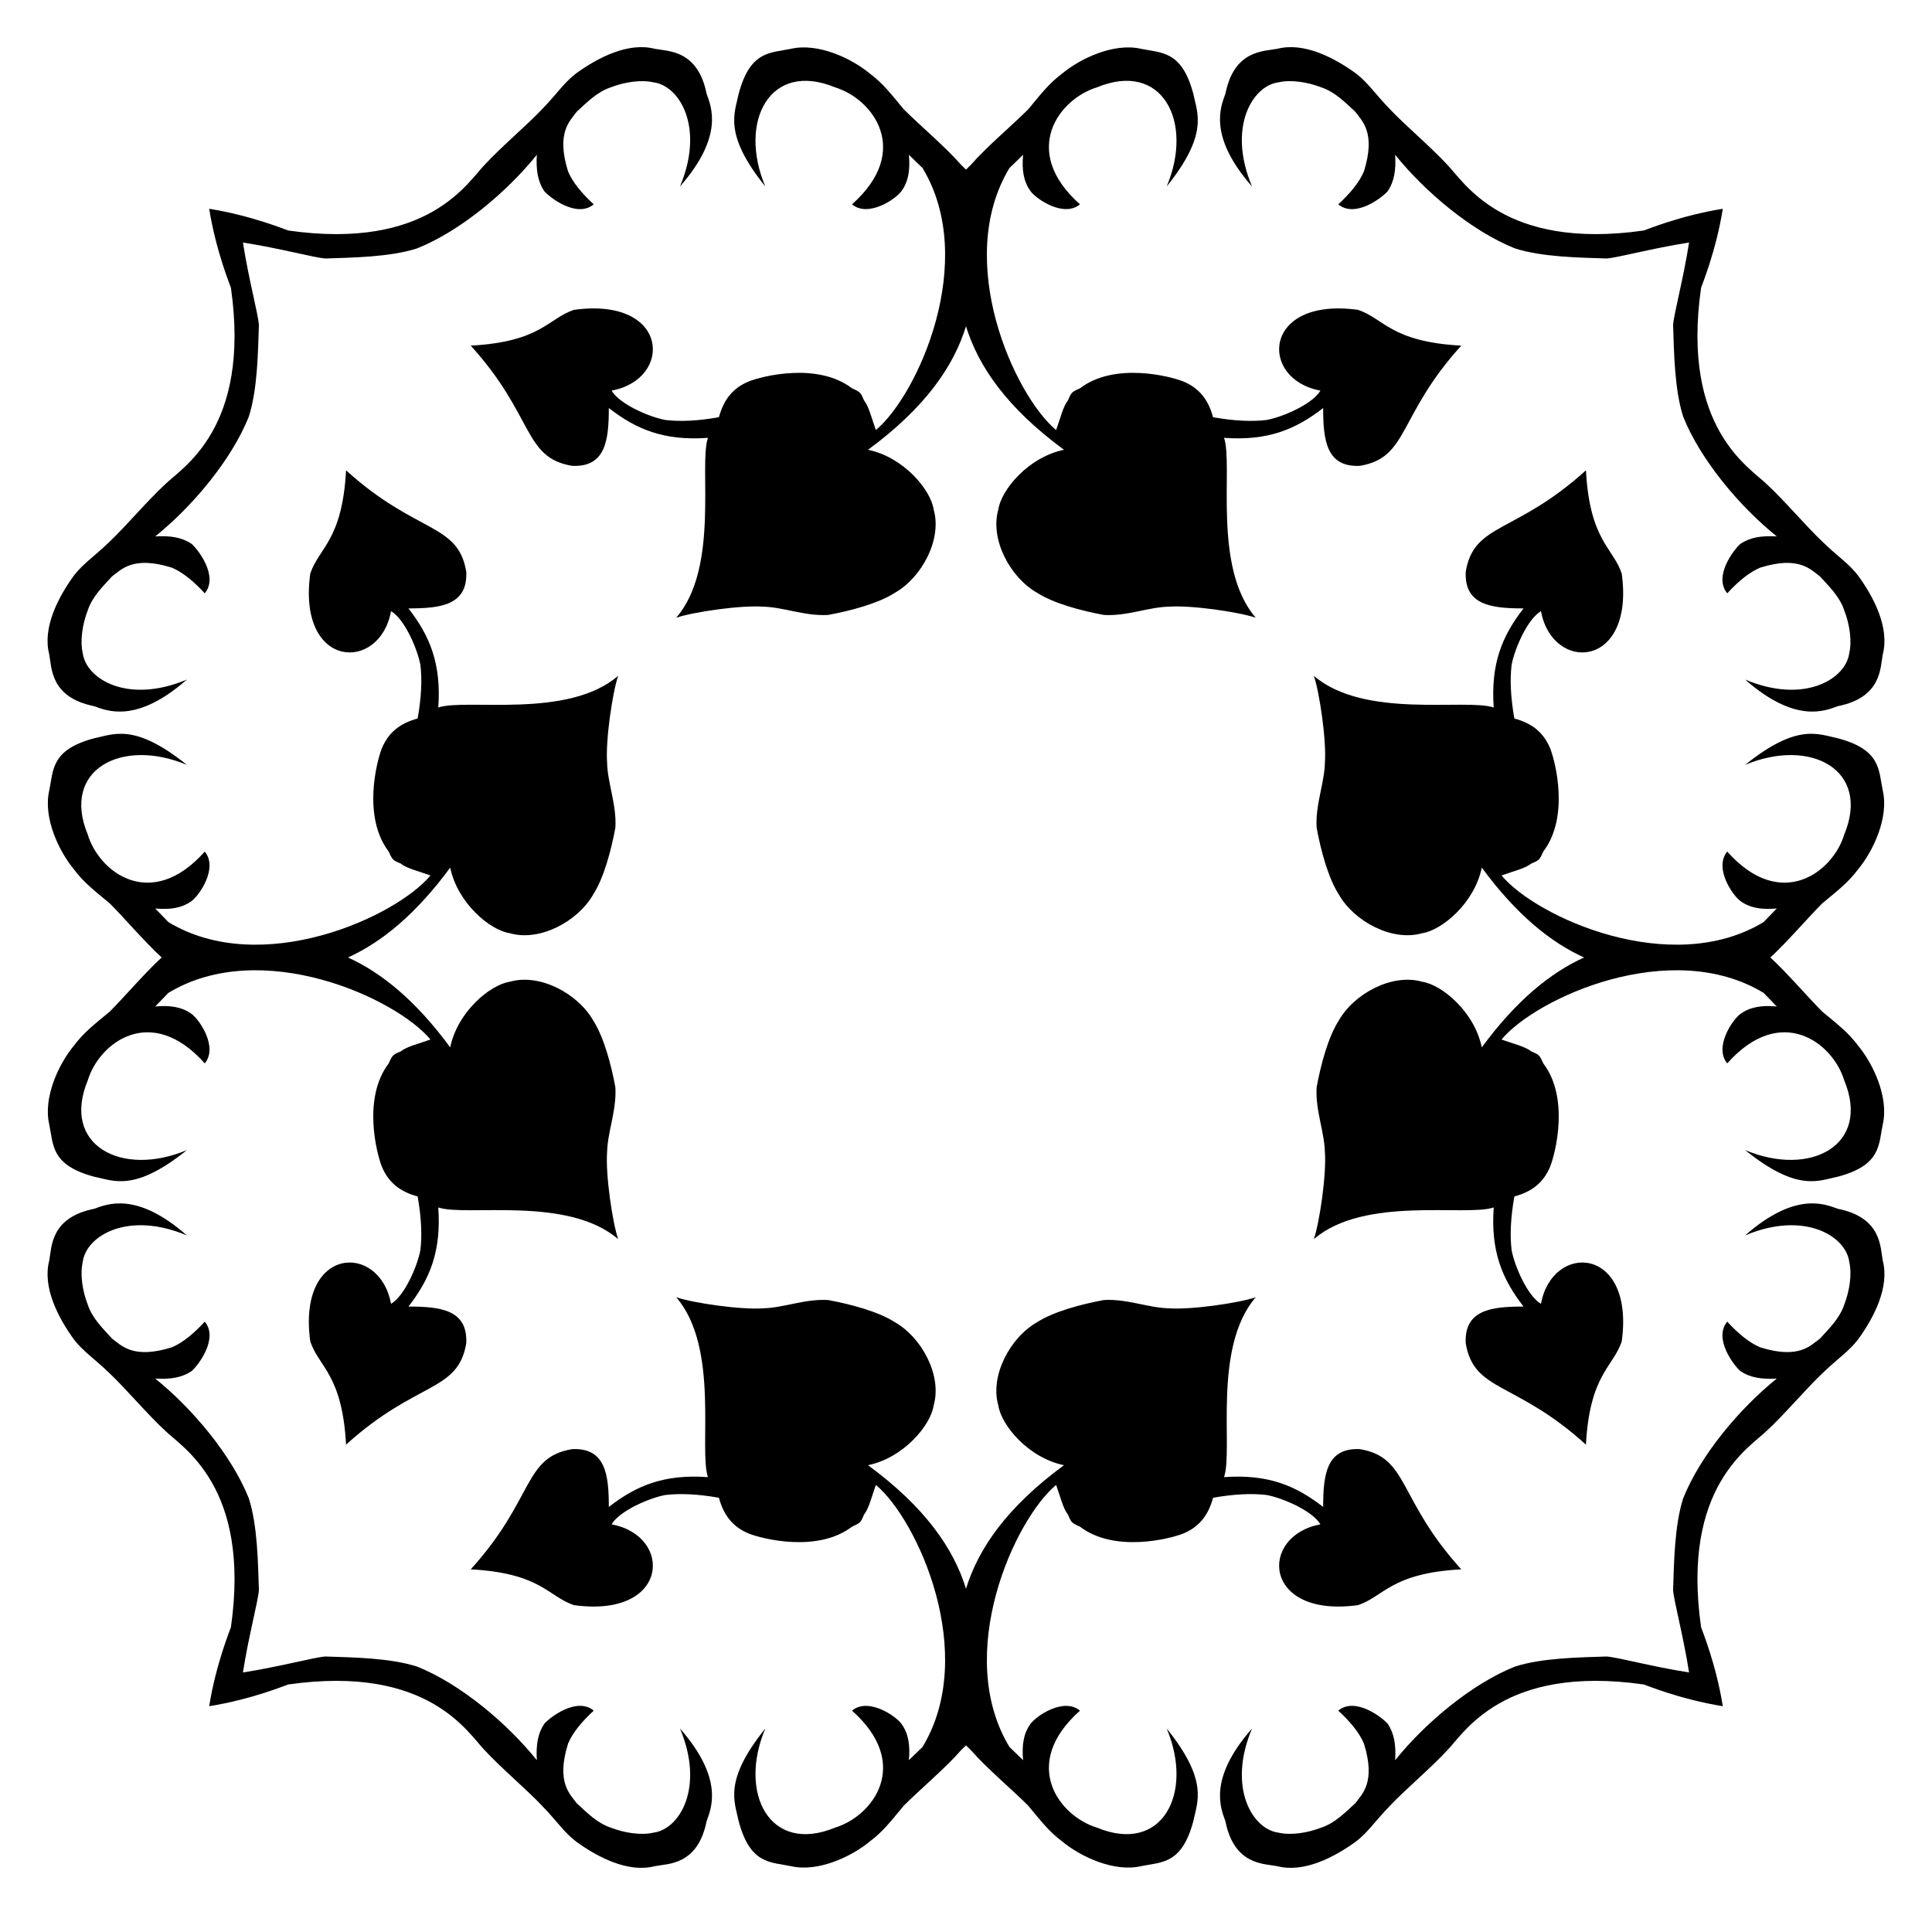 <?xml version="1.0" encoding="utf-8"?>

<!DOCTYPE svg PUBLIC "-//W3C//DTD SVG 1.1//EN" "http://www.w3.org/Graphics/SVG/1.1/DTD/svg11.dtd">
<svg version="1.1" id="Layer_1" xmlns="http://www.w3.org/2000/svg" xmlns:xlink="http://www.w3.org/1999/xlink" x="0px" y="0px"
	 viewBox="0 0 1697.808 1682.849" enable-background="new 0 0 1697.808 1682.849" xml:space="preserve">
<g>
	<path d="M1392.031,841.424c-29.411,13.353-59.421,37.619-89.857,78.981c-6.455-31.351-35.201-55.121-52.414-57.666
		c-26.198-7.582-59.864,10.329-73.379,34.27c-9.273,14.526-15.724,38.717-19.353,58.473c-1.209,20.159,6.854,39.108,7.257,56.849
		c1.498,19.477-4.526,61.158-9.676,76.593c44.384-38.262,133.518-19.579,158.047-27.831c-2.736,38.345,7.275,62.771,26.207,87.087
		c-28.033,0-52.207,2.728-50.801,32.255c7.198,43.189,43.779,32.95,105.633,89.103c3.34-61.785,23.863-67.979,31.448-90.705
		c11.61-84.175-61.089-87.348-70.96-33.061c-11.903-6.944-23.156-33.05-25.803-47.172c-1.613-13.305-0.806-29.04,2.419-47.172
		c14.918-4.032,25.4-11.703,31.448-26.207c4.735-12.005,17.056-60.514-6.048-90.727c-3.225-7.246-3.629-7.672-10.483-10.494
		c-5.645-4.435-14.918-6.451-26.207-10.483c30.629-36.755,148.794-90.276,230.273-41.016c3.701,3.856,7.573,7.847,11.625,11.987
		c-13.305-1.21-23.385,0.392-31.851,6.451c-7.222,5.215-23.505,29.335-11.692,43.543c47.135-53.027,92.781-18.183,102.811,14.918
		c23.676,57.216-29.981,85.328-87.087,61.283c46.169,37.192,64.567,26.76,81.443,23.384c38.125-10.131,35.782-28.067,39.512-45.951
		c5.439-23.546-8.123-52.859-21.772-69.336c-8.467-11.3-17.337-18.154-31.448-29.835c-12.868-12.879-31.066-34.275-45.588-47.521
		c14.522-13.246,32.72-34.642,45.588-47.521c14.111-11.681,22.981-18.535,31.448-29.835c13.649-16.477,27.211-45.79,21.772-69.336
		c-3.73-17.884-1.387-35.82-39.512-45.951c-16.875-3.375-35.273-13.808-81.443,23.384c57.106-24.044,110.763,4.068,87.087,61.283
		c-10.03,33.1-55.676,67.945-102.811,14.918c-11.813,14.209,4.471,38.328,11.692,43.543c8.467,6.059,18.546,7.661,31.851,6.451
		c-4.052,4.14-7.924,8.131-11.625,11.987c-81.478,49.26-199.644-4.262-230.273-41.016c11.289-4.032,20.562-6.048,26.207-10.483
		c6.854-2.822,7.257-3.248,10.483-10.494c23.104-30.213,10.783-78.722,6.048-90.727c-6.048-14.503-16.531-22.175-31.448-26.207
		c-3.225-18.132-4.032-33.867-2.419-47.172c2.648-14.122,13.9-40.228,25.803-47.172c9.87,54.287,82.57,51.114,70.96-33.061
		c-7.585-22.726-28.108-28.919-31.448-90.705c-61.854,56.153-98.435,45.913-105.633,89.103
		c-1.406,29.526,22.767,32.254,50.801,32.254c-18.932,24.316-28.943,48.742-26.207,87.087
		c-24.529-8.252-113.663,10.431-158.047-27.831c5.15,15.435,11.175,57.116,9.676,76.593c-0.403,17.74-8.467,36.69-7.257,56.849
		c3.629,19.756,10.08,43.947,19.353,58.473c13.515,23.941,47.181,41.853,73.379,34.27c17.213-2.545,45.959-26.315,52.414-57.666
		C1332.609,803.805,1362.62,828.071,1392.031,841.424z"/>
	<path d="M305.777,841.424c29.411,13.353,59.421,37.619,89.857,78.981c6.455-31.351,35.201-55.121,52.413-57.666
		c26.198-7.582,59.864,10.329,73.379,34.27c9.273,14.526,15.724,38.717,19.353,58.473c1.21,20.159-6.854,39.108-7.257,56.849
		c-1.498,19.477,4.526,61.158,9.676,76.593c-44.384-38.262-133.518-19.579-158.047-27.831c2.736,38.345-7.275,62.771-26.207,87.087
		c28.033,0,52.207,2.728,50.801,32.255c-7.198,43.189-43.779,32.95-105.633,89.103c-3.34-61.785-23.863-67.979-31.448-90.705
		c-11.61-84.175,61.089-87.348,70.96-33.061c11.903-6.944,23.156-33.05,25.804-47.172c1.613-13.305,0.806-29.04-2.419-47.172
		c-14.918-4.032-25.4-11.703-31.448-26.207c-4.735-12.005-17.056-60.514,6.048-90.727c3.225-7.246,3.629-7.672,10.483-10.494
		c5.645-4.435,14.918-6.451,26.207-10.483c-30.629-36.755-148.795-90.276-230.273-41.016c-3.701,3.856-7.573,7.847-11.625,11.987
		c13.305-1.21,23.384,0.392,31.851,6.451c7.222,5.215,23.505,29.335,11.692,43.543C132.809,881.455,87.164,916.3,77.133,949.4
		c-23.676,57.216,29.981,85.328,87.087,61.283c-46.169,37.192-64.567,26.76-81.442,23.384
		c-38.125-10.131-35.782-28.067-39.512-45.951c-5.44-23.546,8.123-52.859,21.772-69.336c8.467-11.3,17.337-18.154,31.448-29.835
		c12.868-12.879,31.066-34.275,45.588-47.521c-14.522-13.246-32.72-34.642-45.588-47.521
		c-14.111-11.681-22.981-18.535-31.448-29.835c-13.649-16.477-27.211-45.79-21.772-69.336c3.73-17.884,1.387-35.82,39.512-45.951
		c16.875-3.375,35.273-13.808,81.442,23.384c-57.106-24.044-110.763,4.068-87.087,61.283c10.03,33.1,55.676,67.945,102.811,14.918
		c11.813,14.209-4.471,38.328-11.692,43.543c-8.467,6.059-18.546,7.661-31.851,6.451c4.052,4.14,7.924,8.131,11.625,11.987
		c81.478,49.26,199.644-4.262,230.273-41.016c-11.289-4.032-20.562-6.048-26.207-10.483c-6.854-2.822-7.257-3.248-10.483-10.494
		c-23.104-30.213-10.783-78.722-6.048-90.727c6.048-14.503,16.53-22.175,31.448-26.207c3.225-18.132,4.032-33.867,2.419-47.172
		c-2.648-14.122-13.9-40.228-25.804-47.172c-9.87,54.287-82.57,51.114-70.96-33.061c7.585-22.726,28.108-28.919,31.448-90.705
		c61.854,56.153,98.435,45.913,105.633,89.103c1.406,29.526-22.767,32.254-50.801,32.254c18.932,24.316,28.943,48.742,26.207,87.087
		c24.529-8.252,113.663,10.431,158.047-27.831c-5.15,15.435-11.175,57.116-9.676,76.593c0.403,17.74,8.467,36.69,7.257,56.849
		c-3.629,19.756-10.08,43.947-19.353,58.473c-13.515,23.941-47.181,41.853-73.379,34.27c-17.213-2.545-45.959-26.315-52.413-57.666
		C365.199,803.805,335.188,828.071,305.777,841.424z"/>
	<path d="M848.904,1396.164c10.896-35.36,35.914-71.658,86.092-108.581c-31.351-6.455-55.121-35.201-57.666-52.413
		c-7.582-26.198,10.329-59.864,34.27-73.379c14.526-9.273,38.717-15.724,58.473-19.353c20.159-1.21,39.108,6.854,56.849,7.257
		c19.477,1.498,61.158-4.526,76.593-9.676c-38.262,44.384-19.579,133.518-27.831,158.047c38.345-2.736,62.771,7.275,87.087,26.207
		c0-28.033,2.728-52.207,32.255-50.801c43.189,7.198,32.95,43.779,89.103,105.633c-61.785,3.34-67.978,23.863-90.705,31.448
		c-84.175,11.61-87.348-61.089-33.061-70.96c-6.944-11.903-33.05-23.156-47.172-25.803c-13.305-1.613-29.04-0.807-47.172,2.419
		c-4.032,14.918-11.703,25.4-26.207,31.448c-12.005,4.735-60.514,17.056-90.727-6.048c-7.246-3.225-7.672-3.629-10.494-10.483
		c-4.435-5.645-6.451-14.918-10.483-26.207c-36.755,30.629-90.276,148.795-41.016,230.273c3.856,3.701,7.847,7.573,11.987,11.625
		c-1.21-13.305,0.392-23.384,6.451-31.851c5.215-7.222,29.335-23.505,43.543-11.692c-53.027,47.135-18.183,92.781,14.918,102.811
		c57.216,23.676,85.328-29.981,61.283-87.087c37.192,46.169,26.76,64.567,23.385,81.443c-10.131,38.125-28.067,35.781-45.951,39.512
		c-23.546,5.44-52.859-8.123-69.336-21.772c-11.3-8.467-18.154-17.337-29.835-31.448c-13.719-13.708-37.104-33.464-50.005-48.382
		c-1.675-1.575-3.208-3.087-4.627-4.546c-1.419,1.458-2.952,2.971-4.627,4.546c-12.902,14.918-36.286,34.674-50.005,48.382
		c-11.681,14.111-18.535,22.981-29.835,31.448c-16.477,13.649-45.79,27.211-69.336,21.772c-17.884-3.73-35.82-1.387-45.951-39.512
		c-3.375-16.875-13.808-35.273,23.384-81.443c-24.044,57.106,4.068,110.763,61.283,87.087c33.1-10.03,67.945-55.676,14.918-102.811
		c14.209-11.813,38.328,4.47,43.543,11.692c6.059,8.467,7.661,18.546,6.451,31.851c4.14-4.052,8.131-7.924,11.987-11.625
		c49.26-81.478-4.262-199.644-41.016-230.273c-4.032,11.289-6.048,20.562-10.483,26.207c-2.822,6.854-3.248,7.257-10.494,10.483
		c-30.213,23.104-78.722,10.783-90.727,6.048c-14.503-6.048-22.175-16.53-26.207-31.448c-18.132-3.226-33.867-4.032-47.172-2.419
		c-14.122,2.648-40.229,13.9-47.172,25.803c54.287,9.87,51.114,82.57-33.061,70.96c-22.726-7.585-28.919-28.108-90.705-31.448
		c56.153-61.854,45.913-98.435,89.103-105.633c29.526-1.406,32.254,22.767,32.254,50.801c24.316-18.932,48.742-28.943,87.087-26.207
		c-8.252-24.529,10.431-113.663-27.831-158.047c15.435,5.15,57.116,11.175,76.593,9.676c17.74-0.403,36.69-8.467,56.849-7.257
		c19.756,3.629,43.947,10.08,58.473,19.353c23.941,13.515,41.853,47.181,34.27,73.379c-2.545,17.213-26.315,45.959-57.666,52.413
		C812.99,1324.506,838.008,1360.804,848.904,1396.164z"/>
	<path d="M848.904,286.685c10.896,35.36,35.914,71.658,86.092,108.581c-31.351,6.455-55.121,35.201-57.666,52.413
		c-7.582,26.198,10.329,59.864,34.27,73.379c14.526,9.273,38.717,15.724,58.473,19.353c20.159,1.21,39.108-6.854,56.849-7.257
		c19.477-1.498,61.158,4.526,76.593,9.676c-38.262-44.384-19.579-133.518-27.831-158.047c38.345,2.736,62.771-7.275,87.087-26.207
		c0,28.033,2.728,52.207,32.255,50.801c43.189-7.198,32.95-43.779,89.103-105.633c-61.785-3.34-67.978-23.863-90.705-31.448
		c-84.175-11.61-87.348,61.089-33.061,70.96c-6.944,11.903-33.05,23.156-47.172,25.804c-13.305,1.613-29.04,0.806-47.172-2.419
		c-4.032-14.918-11.703-25.4-26.207-31.448c-12.005-4.735-60.514-17.056-90.727,6.048c-7.246,3.225-7.672,3.629-10.494,10.483
		c-4.435,5.645-6.451,14.918-10.483,26.207c-36.755-30.629-90.276-148.795-41.016-230.273c3.856-3.701,7.847-7.573,11.987-11.625
		c-1.21,13.305,0.392,23.384,6.451,31.851c5.215,7.222,29.335,23.505,43.543,11.692c-53.027-47.135-18.183-92.781,14.918-102.811
		c57.216-23.676,85.328,29.981,61.283,87.087c37.192-46.169,26.76-64.567,23.385-81.442c-10.131-38.125-28.067-35.782-45.951-39.512
		c-23.546-5.44-52.859,8.123-69.336,21.772c-11.3,8.467-18.154,17.337-29.835,31.448c-13.719,13.708-37.104,33.464-50.005,48.382
		c-1.675,1.575-3.208,3.087-4.627,4.546c-1.419-1.458-2.952-2.971-4.627-4.546c-12.902-14.918-36.286-34.674-50.005-48.382
		c-11.681-14.111-18.535-22.981-29.835-31.448c-16.477-13.649-45.79-27.211-69.336-21.772c-17.884,3.73-35.82,1.387-45.951,39.512
		c-3.375,16.875-13.808,35.273,23.384,81.442c-24.044-57.106,4.068-110.763,61.283-87.087c33.1,10.03,67.945,55.676,14.918,102.811
		c14.209,11.813,38.328-4.471,43.543-11.692c6.059-8.467,7.661-18.546,6.451-31.851c4.14,4.052,8.131,7.924,11.987,11.625
		c49.26,81.478-4.262,199.644-41.016,230.273c-4.032-11.289-6.048-20.562-10.483-26.207c-2.822-6.854-3.248-7.257-10.494-10.483
		c-30.213-23.104-78.722-10.783-90.727-6.048c-14.503,6.048-22.175,16.53-26.207,31.448c-18.132,3.225-33.867,4.032-47.172,2.419
		c-14.122-2.648-40.229-13.9-47.172-25.804c54.287-9.87,51.114-82.57-33.061-70.96c-22.726,7.585-28.919,28.108-90.705,31.448
		c56.153,61.854,45.913,98.435,89.103,105.633c29.526,1.406,32.254-22.767,32.254-50.801c24.316,18.932,48.742,28.943,87.087,26.207
		c-8.252,24.529,10.431,113.663-27.831,158.047c15.435-5.15,57.116-11.175,76.593-9.676c17.74,0.403,36.69,8.467,56.849,7.257
		c19.756-3.629,43.947-10.08,58.473-19.353c23.941-13.515,41.853-47.181,34.27-73.379c-2.545-17.213-26.315-45.959-57.666-52.413
		C812.99,358.343,838.008,322.045,848.904,286.685z"/>
	<path d="M1513.966,1499.376c-6.006-37.715-18.911-68.434-19.084-69.396c-17.712-123.985,43.456-158.373,58.058-172.976
		c14.918-13.708,34.674-37.092,48.382-49.994c14.111-13.708,22.981-18.949,31.448-29.835c14.163-19.474,27.827-46.135,21.772-69.347
		c-2.245-11.685-0.791-37.815-39.512-45.559c-11.335-4.081-37.179-15.481-81.443,23.384c51.898-21.852,88.651,0.413,91.522,23.384
		c2.419,10.494,0.403,24.997-4.435,37.496c-4.032,12.095-13.305,20.965-21.369,29.835c-8.176,5.917-18.198,18.29-52.413,7.672
		c-9.676-4.032-19.353-12.096-29.029-22.589c-12.483,15.015,6.225,38.999,11.692,43.555c8.467,5.645,18.546,7.246,31.851,6.451
		c-32.794,26.395-67.084,67.308-82.249,105.219c-7.661,23.788-8.064,56.445-8.87,80.636c0.734,10.094,8.877,39.496,14.036,72.423
		c-32.927-5.159-62.329-13.302-72.423-14.036c-24.191,0.806-56.849,1.209-80.636,8.87c-37.911,15.165-78.823,49.455-105.219,82.249
		c0.795-13.305-0.806-23.384-6.451-31.851c-4.556-5.467-28.54-24.176-43.555-11.692c10.494,9.676,18.557,19.353,22.589,29.029
		c10.619,34.216-1.754,44.238-7.672,52.413c-8.87,8.064-17.74,17.337-29.835,21.369c-12.499,4.838-27.002,6.854-37.496,4.435
		c-22.971-2.871-45.236-39.624-23.385-91.522c-38.866,44.264-27.465,70.108-23.384,81.443c7.744,38.721,33.874,37.267,45.559,39.512
		c23.212,6.055,49.873-7.609,69.347-21.772c10.886-8.467,16.127-17.337,29.835-31.448c12.902-13.708,36.286-33.464,49.994-48.382
		c14.602-14.602,48.991-75.77,172.976-58.058C1445.532,1480.464,1476.252,1493.369,1513.966,1499.376z"/>
	<path d="M183.841,1499.376c6.006-37.715,18.911-68.434,19.084-69.396c17.712-123.985-43.456-158.373-58.058-172.976
		c-14.918-13.708-34.674-37.092-48.382-49.994c-14.111-13.708-22.981-18.949-31.448-29.835
		c-14.163-19.474-27.827-46.135-21.772-69.347c2.245-11.685,0.791-37.815,39.512-45.559c11.335-4.081,37.179-15.481,81.442,23.384
		c-51.898-21.852-88.651,0.413-91.522,23.384c-2.419,10.494-0.403,24.997,4.435,37.496c4.032,12.095,13.305,20.965,21.369,29.835
		c8.176,5.917,18.198,18.29,52.413,7.672c9.676-4.032,19.353-12.096,29.029-22.589c12.483,15.015-6.225,38.999-11.692,43.555
		c-8.467,5.645-18.546,7.246-31.851,6.451c32.794,26.395,67.084,67.308,82.249,105.219c7.66,23.788,8.064,56.445,8.87,80.636
		c-0.734,10.094-8.877,39.496-14.036,72.423c32.927-5.159,62.329-13.302,72.423-14.036c24.191,0.806,56.848,1.209,80.636,8.87
		c37.911,15.165,78.824,49.455,105.219,82.249c-0.795-13.305,0.806-23.384,6.451-31.851c4.556-5.467,28.54-24.176,43.555-11.692
		c-10.494,9.676-18.558,19.353-22.589,29.029c-10.619,34.216,1.754,44.238,7.672,52.413c8.87,8.064,17.74,17.337,29.835,21.369
		c12.499,4.838,27.002,6.854,37.496,4.435c22.971-2.871,45.236-39.624,23.384-91.522c38.866,44.264,27.465,70.108,23.384,81.443
		c-7.744,38.721-33.874,37.267-45.559,39.512c-23.212,6.055-49.873-7.609-69.347-21.772c-10.886-8.467-16.127-17.337-29.835-31.448
		c-12.902-13.708-36.286-33.464-49.994-48.382c-14.602-14.602-48.991-75.77-172.976-58.058
		C252.276,1480.464,221.556,1493.369,183.841,1499.376z"/>
	<path d="M1513.966,183.473c-6.006,37.715-18.911,68.434-19.084,69.396c-17.712,123.985,43.456,158.373,58.058,172.976
		c14.918,13.708,34.674,37.092,48.382,49.994c14.111,13.708,22.981,18.949,31.448,29.835c14.163,19.474,27.827,46.135,21.772,69.347
		c-2.245,11.685-0.791,37.815-39.512,45.559c-11.335,4.081-37.179,15.481-81.443-23.384c51.898,21.852,88.651-0.413,91.522-23.384
		c2.419-10.494,0.403-24.997-4.435-37.496c-4.032-12.095-13.305-20.965-21.369-29.835c-8.176-5.917-18.198-18.29-52.413-7.672
		c-9.676,4.032-19.353,12.096-29.029,22.589c-12.483-15.015,6.225-38.999,11.692-43.555c8.467-5.645,18.546-7.246,31.851-6.451
		c-32.794-26.395-67.084-67.308-82.249-105.219c-7.661-23.788-8.064-56.445-8.87-80.636c0.734-10.094,8.877-39.496,14.036-72.423
		c-32.927,5.159-62.329,13.302-72.423,14.036c-24.191-0.806-56.849-1.21-80.636-8.87c-37.911-15.165-78.823-49.455-105.219-82.249
		c0.795,13.305-0.806,23.384-6.451,31.851c-4.556,5.467-28.54,24.176-43.555,11.692c10.494-9.676,18.557-19.353,22.589-29.029
		c10.619-34.216-1.754-44.238-7.672-52.413c-8.87-8.064-17.74-17.337-29.835-21.369c-12.499-4.838-27.002-6.854-37.496-4.435
		c-22.971,2.871-45.236,39.624-23.385,91.522c-38.866-44.264-27.465-70.108-23.384-81.442c7.744-38.721,33.874-37.267,45.559-39.512
		c23.212-6.055,49.873,7.609,69.347,21.772c10.886,8.467,16.127,17.337,29.835,31.448c12.902,13.708,36.286,33.464,49.994,48.382
		c14.602,14.602,48.991,75.77,172.976,58.058C1445.532,202.385,1476.252,189.48,1513.966,183.473z"/>
	<path d="M183.841,183.473c6.006,37.715,18.911,68.434,19.084,69.396c17.712,123.985-43.456,158.373-58.058,172.976
		c-14.918,13.708-34.674,37.092-48.382,49.994c-14.111,13.708-22.981,18.949-31.448,29.835
		c-14.163,19.474-27.827,46.135-21.772,69.347c2.245,11.685,0.791,37.815,39.512,45.559c11.335,4.081,37.179,15.481,81.442-23.384
		c-51.898,21.852-88.651-0.413-91.522-23.384c-2.419-10.494-0.403-24.997,4.435-37.496c4.032-12.095,13.305-20.965,21.369-29.835
		c8.176-5.917,18.198-18.29,52.413-7.672c9.676,4.032,19.353,12.096,29.029,22.589c12.483-15.015-6.225-38.999-11.692-43.555
		c-8.467-5.645-18.546-7.246-31.851-6.451c32.794-26.395,67.084-67.308,82.249-105.219c7.66-23.788,8.064-56.445,8.87-80.636
		c-0.734-10.094-8.877-39.496-14.036-72.423c32.927,5.159,62.329,13.302,72.423,14.036c24.191-0.806,56.848-1.21,80.636-8.87
		c37.911-15.165,78.824-49.455,105.219-82.249c-0.795,13.305,0.806,23.384,6.451,31.851c4.556,5.467,28.54,24.176,43.555,11.692
		c-10.494-9.676-18.558-19.353-22.589-29.029c-10.619-34.216,1.754-44.238,7.672-52.413c8.87-8.064,17.74-17.337,29.835-21.369
		c12.499-4.838,27.002-6.854,37.496-4.435c22.971,2.871,45.236,39.624,23.384,91.522c38.866-44.264,27.465-70.108,23.384-81.442
		c-7.744-38.721-33.874-37.267-45.559-39.512c-23.212-6.055-49.873,7.609-69.347,21.772c-10.886,8.467-16.127,17.337-29.835,31.448
		c-12.902,13.708-36.286,33.464-49.994,48.382c-14.602,14.602-48.991,75.77-172.976,58.058
		C252.276,202.385,221.556,189.48,183.841,183.473z"/>
</g>
</svg>
